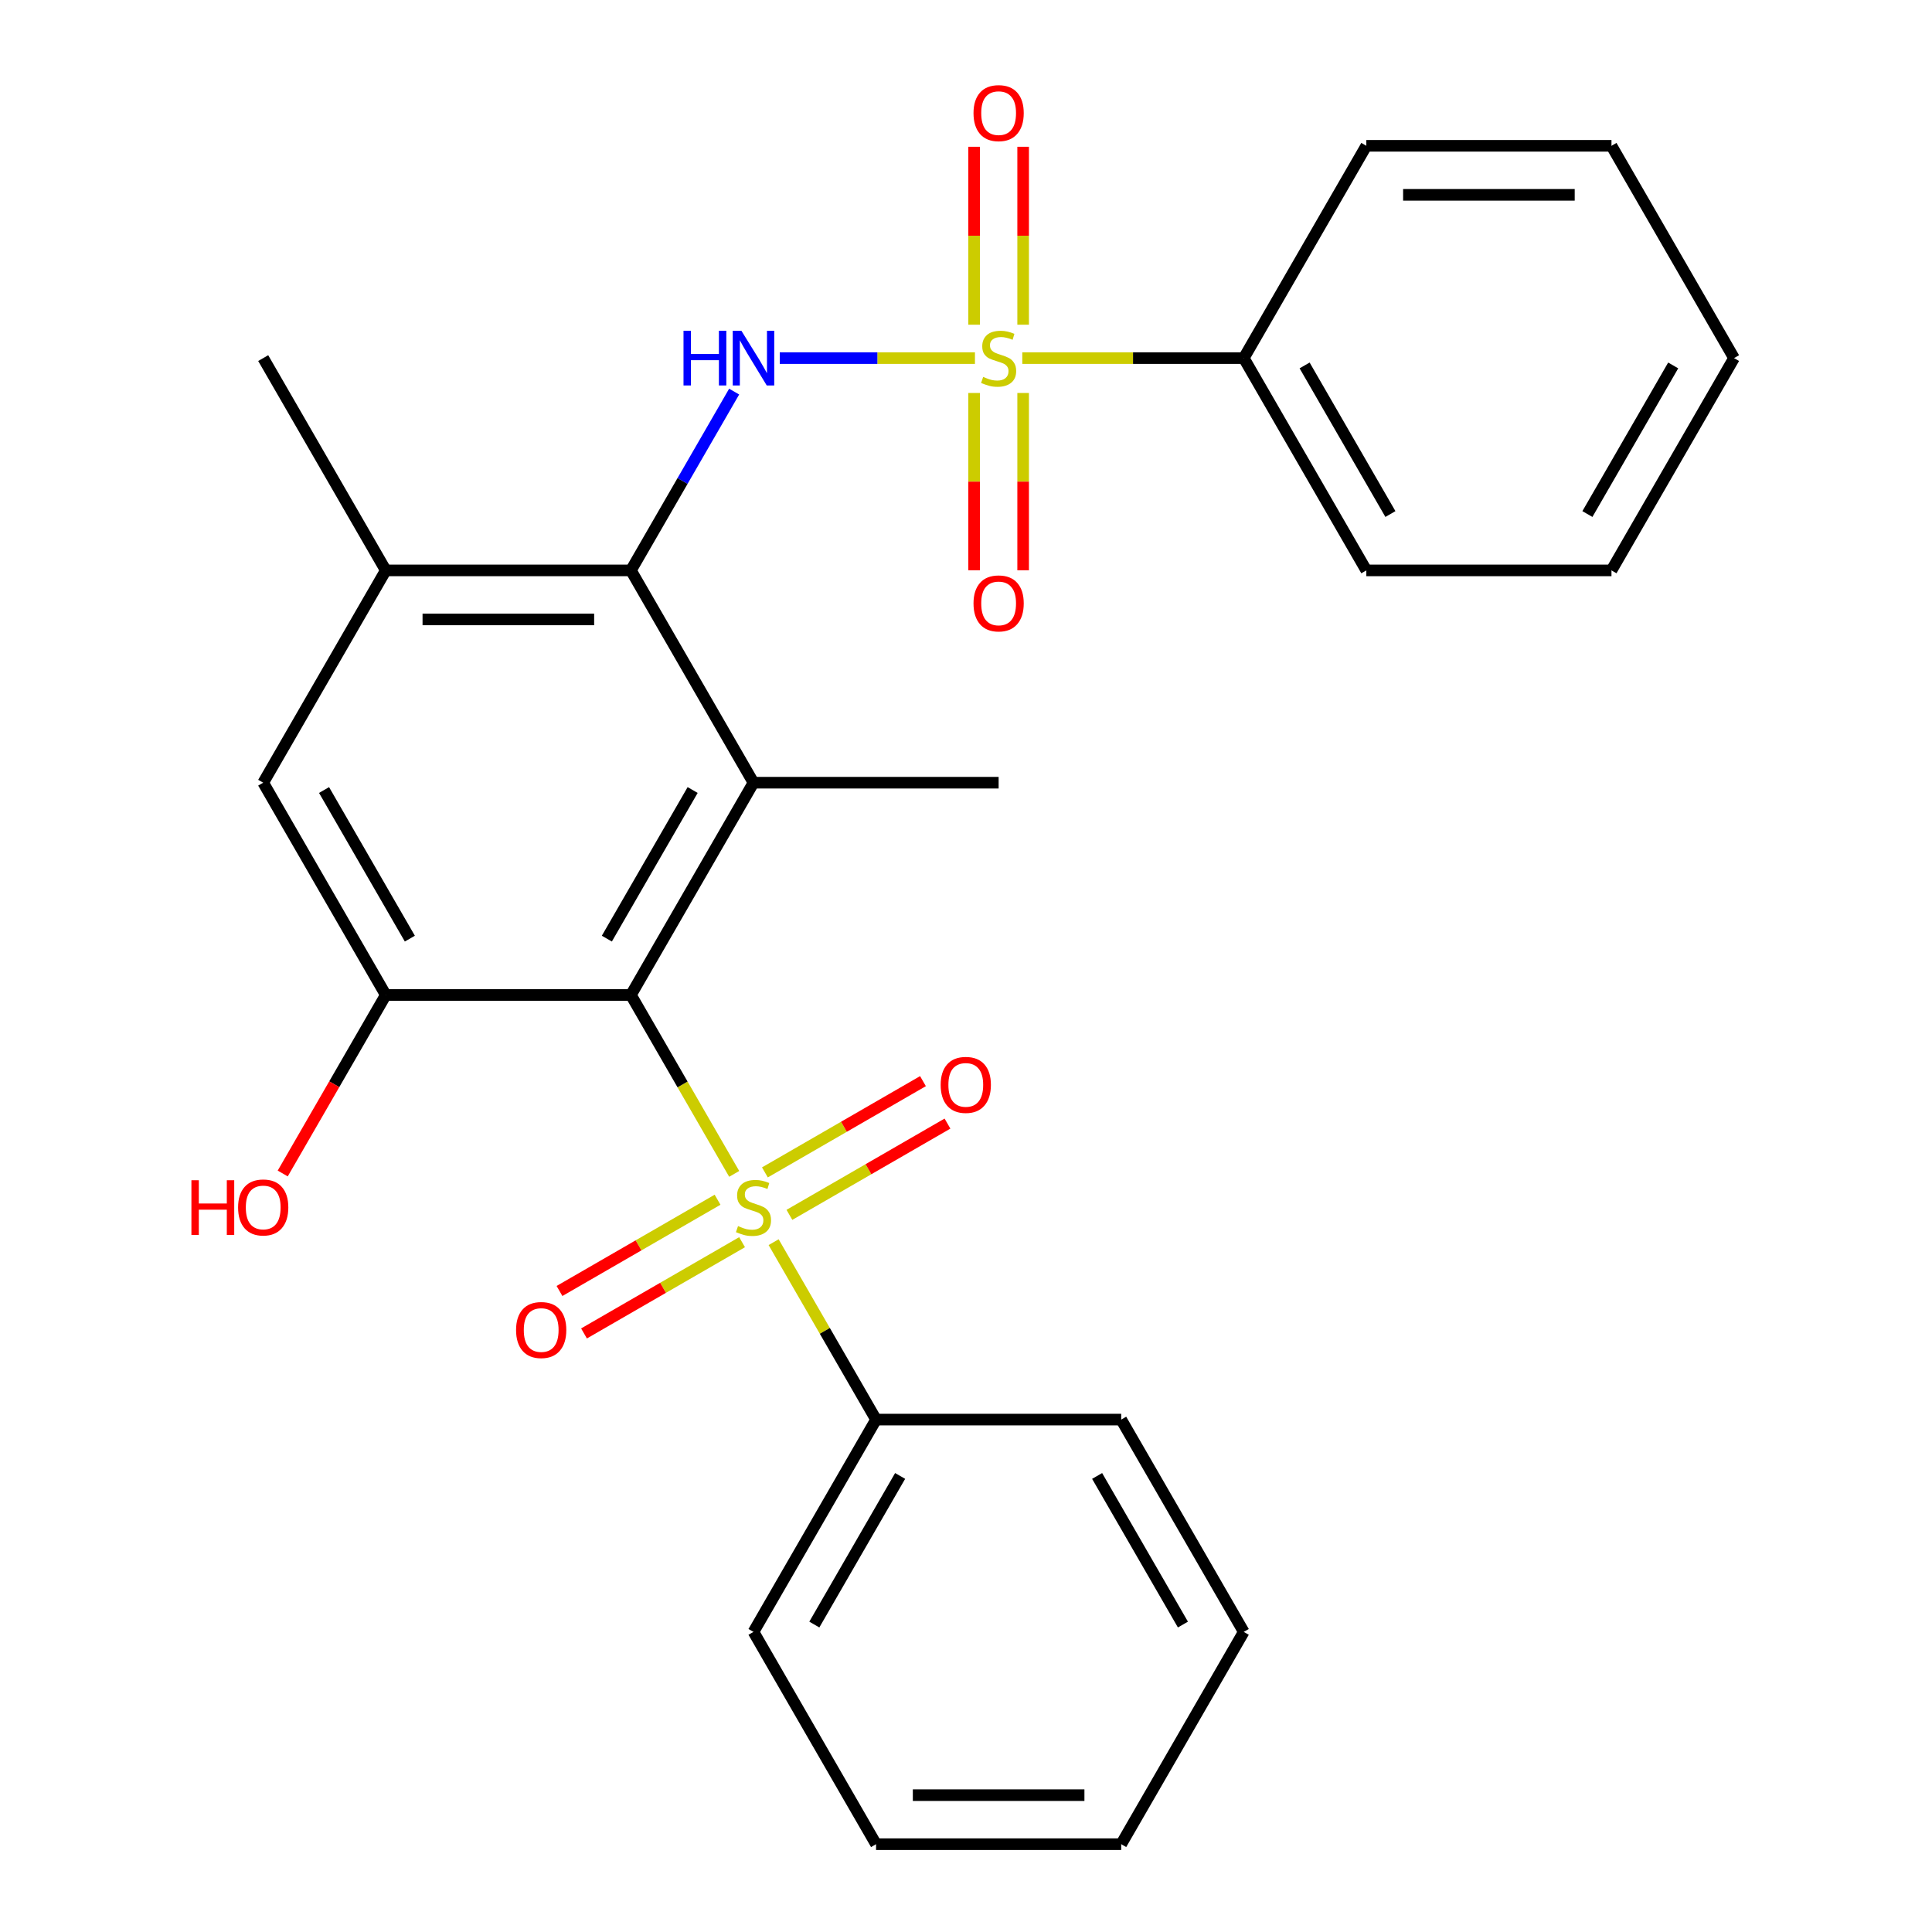 <?xml version='1.0' encoding='iso-8859-1'?>
<svg version='1.1' baseProfile='full'
              xmlns='http://www.w3.org/2000/svg'
                      xmlns:rdkit='http://www.rdkit.org/xml'
                      xmlns:xlink='http://www.w3.org/1999/xlink'
                  xml:space='preserve'
width='1000px' height='1000px' viewBox='0 0 1000 1000'>
<!-- END OF HEADER -->
<rect style='opacity:1.0;fill:#FFFFFF;stroke:none' width='1000' height='1000' x='0' y='0'> </rect>
<path class='bond-0' d='M 380.02,607.6 L 353.291,561.304' style='fill:none;fill-rule:evenodd;stroke:#CCCC00;stroke-width:6px;stroke-linecap:butt;stroke-linejoin:miter;stroke-opacity:1' />
<path class='bond-0' d='M 353.291,561.304 L 326.562,515.007' style='fill:none;fill-rule:evenodd;stroke:#000000;stroke-width:6px;stroke-linecap:butt;stroke-linejoin:miter;stroke-opacity:1' />
<path class='bond-10' d='M 408.6,628.807 L 449.507,605.189' style='fill:none;fill-rule:evenodd;stroke:#CCCC00;stroke-width:6px;stroke-linecap:butt;stroke-linejoin:miter;stroke-opacity:1' />
<path class='bond-10' d='M 449.507,605.189 L 490.414,581.571' style='fill:none;fill-rule:evenodd;stroke:#FF0000;stroke-width:6px;stroke-linecap:butt;stroke-linejoin:miter;stroke-opacity:1' />
<path class='bond-10' d='M 395.912,606.83 L 436.819,583.212' style='fill:none;fill-rule:evenodd;stroke:#CCCC00;stroke-width:6px;stroke-linecap:butt;stroke-linejoin:miter;stroke-opacity:1' />
<path class='bond-10' d='M 436.819,583.212 L 477.726,559.594' style='fill:none;fill-rule:evenodd;stroke:#FF0000;stroke-width:6px;stroke-linecap:butt;stroke-linejoin:miter;stroke-opacity:1' />
<path class='bond-11' d='M 371.408,620.977 L 330.5,644.595' style='fill:none;fill-rule:evenodd;stroke:#CCCC00;stroke-width:6px;stroke-linecap:butt;stroke-linejoin:miter;stroke-opacity:1' />
<path class='bond-11' d='M 330.5,644.595 L 289.593,668.213' style='fill:none;fill-rule:evenodd;stroke:#FF0000;stroke-width:6px;stroke-linecap:butt;stroke-linejoin:miter;stroke-opacity:1' />
<path class='bond-11' d='M 384.096,642.954 L 343.189,666.572' style='fill:none;fill-rule:evenodd;stroke:#CCCC00;stroke-width:6px;stroke-linecap:butt;stroke-linejoin:miter;stroke-opacity:1' />
<path class='bond-11' d='M 343.189,666.572 L 302.282,690.189' style='fill:none;fill-rule:evenodd;stroke:#FF0000;stroke-width:6px;stroke-linecap:butt;stroke-linejoin:miter;stroke-opacity:1' />
<path class='bond-13' d='M 400.426,642.944 L 426.936,688.86' style='fill:none;fill-rule:evenodd;stroke:#CCCC00;stroke-width:6px;stroke-linecap:butt;stroke-linejoin:miter;stroke-opacity:1' />
<path class='bond-13' d='M 426.936,688.86 L 453.446,734.776' style='fill:none;fill-rule:evenodd;stroke:#000000;stroke-width:6px;stroke-linecap:butt;stroke-linejoin:miter;stroke-opacity:1' />
<path class='bond-2' d='M 326.562,515.007 L 390.004,405.123' style='fill:none;fill-rule:evenodd;stroke:#000000;stroke-width:6px;stroke-linecap:butt;stroke-linejoin:miter;stroke-opacity:1' />
<path class='bond-2' d='M 314.101,485.836 L 358.511,408.917' style='fill:none;fill-rule:evenodd;stroke:#000000;stroke-width:6px;stroke-linecap:butt;stroke-linejoin:miter;stroke-opacity:1' />
<path class='bond-5' d='M 326.562,515.007 L 199.678,515.007' style='fill:none;fill-rule:evenodd;stroke:#000000;stroke-width:6px;stroke-linecap:butt;stroke-linejoin:miter;stroke-opacity:1' />
<path class='bond-1' d='M 504.635,185.354 L 454.122,185.354' style='fill:none;fill-rule:evenodd;stroke:#CCCC00;stroke-width:6px;stroke-linecap:butt;stroke-linejoin:miter;stroke-opacity:1' />
<path class='bond-1' d='M 454.122,185.354 L 403.61,185.354' style='fill:none;fill-rule:evenodd;stroke:#0000FF;stroke-width:6px;stroke-linecap:butt;stroke-linejoin:miter;stroke-opacity:1' />
<path class='bond-8' d='M 504.199,203.406 L 504.199,249.301' style='fill:none;fill-rule:evenodd;stroke:#CCCC00;stroke-width:6px;stroke-linecap:butt;stroke-linejoin:miter;stroke-opacity:1' />
<path class='bond-8' d='M 504.199,249.301 L 504.199,295.197' style='fill:none;fill-rule:evenodd;stroke:#FF0000;stroke-width:6px;stroke-linecap:butt;stroke-linejoin:miter;stroke-opacity:1' />
<path class='bond-8' d='M 529.576,203.406 L 529.576,249.301' style='fill:none;fill-rule:evenodd;stroke:#CCCC00;stroke-width:6px;stroke-linecap:butt;stroke-linejoin:miter;stroke-opacity:1' />
<path class='bond-8' d='M 529.576,249.301 L 529.576,295.197' style='fill:none;fill-rule:evenodd;stroke:#FF0000;stroke-width:6px;stroke-linecap:butt;stroke-linejoin:miter;stroke-opacity:1' />
<path class='bond-9' d='M 529.576,168.062 L 529.576,122.016' style='fill:none;fill-rule:evenodd;stroke:#CCCC00;stroke-width:6px;stroke-linecap:butt;stroke-linejoin:miter;stroke-opacity:1' />
<path class='bond-9' d='M 529.576,122.016 L 529.576,75.97' style='fill:none;fill-rule:evenodd;stroke:#FF0000;stroke-width:6px;stroke-linecap:butt;stroke-linejoin:miter;stroke-opacity:1' />
<path class='bond-9' d='M 504.199,168.062 L 504.199,122.016' style='fill:none;fill-rule:evenodd;stroke:#CCCC00;stroke-width:6px;stroke-linecap:butt;stroke-linejoin:miter;stroke-opacity:1' />
<path class='bond-9' d='M 504.199,122.016 L 504.199,75.97' style='fill:none;fill-rule:evenodd;stroke:#FF0000;stroke-width:6px;stroke-linecap:butt;stroke-linejoin:miter;stroke-opacity:1' />
<path class='bond-12' d='M 529.14,185.354 L 586.455,185.354' style='fill:none;fill-rule:evenodd;stroke:#CCCC00;stroke-width:6px;stroke-linecap:butt;stroke-linejoin:miter;stroke-opacity:1' />
<path class='bond-12' d='M 586.455,185.354 L 643.771,185.354' style='fill:none;fill-rule:evenodd;stroke:#000000;stroke-width:6px;stroke-linecap:butt;stroke-linejoin:miter;stroke-opacity:1' />
<path class='bond-4' d='M 390.004,405.123 L 326.562,295.238' style='fill:none;fill-rule:evenodd;stroke:#000000;stroke-width:6px;stroke-linecap:butt;stroke-linejoin:miter;stroke-opacity:1' />
<path class='bond-15' d='M 390.004,405.123 L 516.887,405.123' style='fill:none;fill-rule:evenodd;stroke:#000000;stroke-width:6px;stroke-linecap:butt;stroke-linejoin:miter;stroke-opacity:1' />
<path class='bond-3' d='M 379.997,202.686 L 353.28,248.962' style='fill:none;fill-rule:evenodd;stroke:#0000FF;stroke-width:6px;stroke-linecap:butt;stroke-linejoin:miter;stroke-opacity:1' />
<path class='bond-3' d='M 353.28,248.962 L 326.562,295.238' style='fill:none;fill-rule:evenodd;stroke:#000000;stroke-width:6px;stroke-linecap:butt;stroke-linejoin:miter;stroke-opacity:1' />
<path class='bond-28' d='M 326.562,295.238 L 199.678,295.238' style='fill:none;fill-rule:evenodd;stroke:#000000;stroke-width:6px;stroke-linecap:butt;stroke-linejoin:miter;stroke-opacity:1' />
<path class='bond-28' d='M 307.529,320.615 L 218.711,320.615' style='fill:none;fill-rule:evenodd;stroke:#000000;stroke-width:6px;stroke-linecap:butt;stroke-linejoin:miter;stroke-opacity:1' />
<path class='bond-7' d='M 199.678,515.007 L 136.236,405.123' style='fill:none;fill-rule:evenodd;stroke:#000000;stroke-width:6px;stroke-linecap:butt;stroke-linejoin:miter;stroke-opacity:1' />
<path class='bond-7' d='M 212.139,485.836 L 167.73,408.917' style='fill:none;fill-rule:evenodd;stroke:#000000;stroke-width:6px;stroke-linecap:butt;stroke-linejoin:miter;stroke-opacity:1' />
<path class='bond-14' d='M 199.678,515.007 L 173.007,561.204' style='fill:none;fill-rule:evenodd;stroke:#000000;stroke-width:6px;stroke-linecap:butt;stroke-linejoin:miter;stroke-opacity:1' />
<path class='bond-14' d='M 173.007,561.204 L 146.335,607.4' style='fill:none;fill-rule:evenodd;stroke:#FF0000;stroke-width:6px;stroke-linecap:butt;stroke-linejoin:miter;stroke-opacity:1' />
<path class='bond-6' d='M 199.678,295.238 L 136.236,405.123' style='fill:none;fill-rule:evenodd;stroke:#000000;stroke-width:6px;stroke-linecap:butt;stroke-linejoin:miter;stroke-opacity:1' />
<path class='bond-16' d='M 199.678,295.238 L 136.236,185.354' style='fill:none;fill-rule:evenodd;stroke:#000000;stroke-width:6px;stroke-linecap:butt;stroke-linejoin:miter;stroke-opacity:1' />
<path class='bond-17' d='M 643.771,185.354 L 707.213,295.238' style='fill:none;fill-rule:evenodd;stroke:#000000;stroke-width:6px;stroke-linecap:butt;stroke-linejoin:miter;stroke-opacity:1' />
<path class='bond-17' d='M 675.264,189.148 L 719.674,266.067' style='fill:none;fill-rule:evenodd;stroke:#000000;stroke-width:6px;stroke-linecap:butt;stroke-linejoin:miter;stroke-opacity:1' />
<path class='bond-18' d='M 643.771,185.354 L 707.213,75.469' style='fill:none;fill-rule:evenodd;stroke:#000000;stroke-width:6px;stroke-linecap:butt;stroke-linejoin:miter;stroke-opacity:1' />
<path class='bond-19' d='M 453.446,734.776 L 390.004,844.661' style='fill:none;fill-rule:evenodd;stroke:#000000;stroke-width:6px;stroke-linecap:butt;stroke-linejoin:miter;stroke-opacity:1' />
<path class='bond-19' d='M 465.906,763.947 L 421.497,840.867' style='fill:none;fill-rule:evenodd;stroke:#000000;stroke-width:6px;stroke-linecap:butt;stroke-linejoin:miter;stroke-opacity:1' />
<path class='bond-20' d='M 453.446,734.776 L 580.329,734.776' style='fill:none;fill-rule:evenodd;stroke:#000000;stroke-width:6px;stroke-linecap:butt;stroke-linejoin:miter;stroke-opacity:1' />
<path class='bond-24' d='M 707.213,295.238 L 834.097,295.238' style='fill:none;fill-rule:evenodd;stroke:#000000;stroke-width:6px;stroke-linecap:butt;stroke-linejoin:miter;stroke-opacity:1' />
<path class='bond-23' d='M 707.213,75.469 L 834.097,75.469' style='fill:none;fill-rule:evenodd;stroke:#000000;stroke-width:6px;stroke-linecap:butt;stroke-linejoin:miter;stroke-opacity:1' />
<path class='bond-23' d='M 726.246,100.846 L 815.064,100.846' style='fill:none;fill-rule:evenodd;stroke:#000000;stroke-width:6px;stroke-linecap:butt;stroke-linejoin:miter;stroke-opacity:1' />
<path class='bond-21' d='M 390.004,844.661 L 453.446,954.545' style='fill:none;fill-rule:evenodd;stroke:#000000;stroke-width:6px;stroke-linecap:butt;stroke-linejoin:miter;stroke-opacity:1' />
<path class='bond-22' d='M 580.329,734.776 L 643.771,844.661' style='fill:none;fill-rule:evenodd;stroke:#000000;stroke-width:6px;stroke-linecap:butt;stroke-linejoin:miter;stroke-opacity:1' />
<path class='bond-22' d='M 567.869,763.947 L 612.278,840.867' style='fill:none;fill-rule:evenodd;stroke:#000000;stroke-width:6px;stroke-linecap:butt;stroke-linejoin:miter;stroke-opacity:1' />
<path class='bond-27' d='M 453.446,954.545 L 580.329,954.545' style='fill:none;fill-rule:evenodd;stroke:#000000;stroke-width:6px;stroke-linecap:butt;stroke-linejoin:miter;stroke-opacity:1' />
<path class='bond-27' d='M 472.478,929.169 L 561.297,929.169' style='fill:none;fill-rule:evenodd;stroke:#000000;stroke-width:6px;stroke-linecap:butt;stroke-linejoin:miter;stroke-opacity:1' />
<path class='bond-25' d='M 643.771,844.661 L 580.329,954.545' style='fill:none;fill-rule:evenodd;stroke:#000000;stroke-width:6px;stroke-linecap:butt;stroke-linejoin:miter;stroke-opacity:1' />
<path class='bond-26' d='M 834.097,75.469 L 897.539,185.354' style='fill:none;fill-rule:evenodd;stroke:#000000;stroke-width:6px;stroke-linecap:butt;stroke-linejoin:miter;stroke-opacity:1' />
<path class='bond-29' d='M 834.097,295.238 L 897.539,185.354' style='fill:none;fill-rule:evenodd;stroke:#000000;stroke-width:6px;stroke-linecap:butt;stroke-linejoin:miter;stroke-opacity:1' />
<path class='bond-29' d='M 821.636,266.067 L 866.045,189.148' style='fill:none;fill-rule:evenodd;stroke:#000000;stroke-width:6px;stroke-linecap:butt;stroke-linejoin:miter;stroke-opacity:1' />
<path  class='atom-0' d='M 382.004 634.612
Q 382.324 634.732, 383.644 635.292
Q 384.964 635.852, 386.404 636.212
Q 387.884 636.532, 389.324 636.532
Q 392.004 636.532, 393.564 635.252
Q 395.124 633.932, 395.124 631.652
Q 395.124 630.092, 394.324 629.132
Q 393.564 628.172, 392.364 627.652
Q 391.164 627.132, 389.164 626.532
Q 386.644 625.772, 385.124 625.052
Q 383.644 624.332, 382.564 622.812
Q 381.524 621.292, 381.524 618.732
Q 381.524 615.172, 383.924 612.972
Q 386.364 610.772, 391.164 610.772
Q 394.444 610.772, 398.164 612.332
L 397.244 615.412
Q 393.844 614.012, 391.284 614.012
Q 388.524 614.012, 387.004 615.172
Q 385.484 616.292, 385.524 618.252
Q 385.524 619.772, 386.284 620.692
Q 387.084 621.612, 388.204 622.132
Q 389.364 622.652, 391.284 623.252
Q 393.844 624.052, 395.364 624.852
Q 396.884 625.652, 397.964 627.292
Q 399.084 628.892, 399.084 631.652
Q 399.084 635.572, 396.444 637.692
Q 393.844 639.772, 389.484 639.772
Q 386.964 639.772, 385.044 639.212
Q 383.164 638.692, 380.924 637.772
L 382.004 634.612
' fill='#CCCC00'/>
<path  class='atom-2' d='M 508.887 195.074
Q 509.207 195.194, 510.527 195.754
Q 511.847 196.314, 513.287 196.674
Q 514.767 196.994, 516.207 196.994
Q 518.887 196.994, 520.447 195.714
Q 522.007 194.394, 522.007 192.114
Q 522.007 190.554, 521.207 189.594
Q 520.447 188.634, 519.247 188.114
Q 518.047 187.594, 516.047 186.994
Q 513.527 186.234, 512.007 185.514
Q 510.527 184.794, 509.447 183.274
Q 508.407 181.754, 508.407 179.194
Q 508.407 175.634, 510.807 173.434
Q 513.247 171.234, 518.047 171.234
Q 521.327 171.234, 525.047 172.794
L 524.127 175.874
Q 520.727 174.474, 518.167 174.474
Q 515.407 174.474, 513.887 175.634
Q 512.367 176.754, 512.407 178.714
Q 512.407 180.234, 513.167 181.154
Q 513.967 182.074, 515.087 182.594
Q 516.247 183.114, 518.167 183.714
Q 520.727 184.514, 522.247 185.314
Q 523.767 186.114, 524.847 187.754
Q 525.967 189.354, 525.967 192.114
Q 525.967 196.034, 523.327 198.154
Q 520.727 200.234, 516.367 200.234
Q 513.847 200.234, 511.927 199.674
Q 510.047 199.154, 507.807 198.234
L 508.887 195.074
' fill='#CCCC00'/>
<path  class='atom-4' d='M 353.784 171.194
L 357.624 171.194
L 357.624 183.234
L 372.104 183.234
L 372.104 171.194
L 375.944 171.194
L 375.944 199.514
L 372.104 199.514
L 372.104 186.434
L 357.624 186.434
L 357.624 199.514
L 353.784 199.514
L 353.784 171.194
' fill='#0000FF'/>
<path  class='atom-4' d='M 383.744 171.194
L 393.024 186.194
Q 393.944 187.674, 395.424 190.354
Q 396.904 193.034, 396.984 193.194
L 396.984 171.194
L 400.744 171.194
L 400.744 199.514
L 396.864 199.514
L 386.904 183.114
Q 385.744 181.194, 384.504 178.994
Q 383.304 176.794, 382.944 176.114
L 382.944 199.514
L 379.264 199.514
L 379.264 171.194
L 383.744 171.194
' fill='#0000FF'/>
<path  class='atom-9' d='M 503.887 312.318
Q 503.887 305.518, 507.247 301.718
Q 510.607 297.918, 516.887 297.918
Q 523.167 297.918, 526.527 301.718
Q 529.887 305.518, 529.887 312.318
Q 529.887 319.198, 526.487 323.118
Q 523.087 326.998, 516.887 326.998
Q 510.647 326.998, 507.247 323.118
Q 503.887 319.238, 503.887 312.318
M 516.887 323.798
Q 521.207 323.798, 523.527 320.918
Q 525.887 317.998, 525.887 312.318
Q 525.887 306.758, 523.527 303.958
Q 521.207 301.118, 516.887 301.118
Q 512.567 301.118, 510.207 303.918
Q 507.887 306.718, 507.887 312.318
Q 507.887 318.038, 510.207 320.918
Q 512.567 323.798, 516.887 323.798
' fill='#FF0000'/>
<path  class='atom-10' d='M 503.887 58.55
Q 503.887 51.75, 507.247 47.95
Q 510.607 44.15, 516.887 44.15
Q 523.167 44.15, 526.527 47.95
Q 529.887 51.75, 529.887 58.55
Q 529.887 65.43, 526.487 69.35
Q 523.087 73.23, 516.887 73.23
Q 510.647 73.23, 507.247 69.35
Q 503.887 65.47, 503.887 58.55
M 516.887 70.03
Q 521.207 70.03, 523.527 67.15
Q 525.887 64.23, 525.887 58.55
Q 525.887 52.99, 523.527 50.19
Q 521.207 47.35, 516.887 47.35
Q 512.567 47.35, 510.207 50.15
Q 507.887 52.95, 507.887 58.55
Q 507.887 64.27, 510.207 67.15
Q 512.567 70.03, 516.887 70.03
' fill='#FF0000'/>
<path  class='atom-11' d='M 486.888 561.53
Q 486.888 554.73, 490.248 550.93
Q 493.608 547.13, 499.888 547.13
Q 506.168 547.13, 509.528 550.93
Q 512.888 554.73, 512.888 561.53
Q 512.888 568.41, 509.488 572.33
Q 506.088 576.21, 499.888 576.21
Q 493.648 576.21, 490.248 572.33
Q 486.888 568.45, 486.888 561.53
M 499.888 573.01
Q 504.208 573.01, 506.528 570.13
Q 508.888 567.21, 508.888 561.53
Q 508.888 555.97, 506.528 553.17
Q 504.208 550.33, 499.888 550.33
Q 495.568 550.33, 493.208 553.13
Q 490.888 555.93, 490.888 561.53
Q 490.888 567.25, 493.208 570.13
Q 495.568 573.01, 499.888 573.01
' fill='#FF0000'/>
<path  class='atom-12' d='M 267.119 688.414
Q 267.119 681.614, 270.479 677.814
Q 273.839 674.014, 280.119 674.014
Q 286.399 674.014, 289.759 677.814
Q 293.119 681.614, 293.119 688.414
Q 293.119 695.294, 289.719 699.214
Q 286.319 703.094, 280.119 703.094
Q 273.879 703.094, 270.479 699.214
Q 267.119 695.334, 267.119 688.414
M 280.119 699.894
Q 284.439 699.894, 286.759 697.014
Q 289.119 694.094, 289.119 688.414
Q 289.119 682.854, 286.759 680.054
Q 284.439 677.214, 280.119 677.214
Q 275.799 677.214, 273.439 680.014
Q 271.119 682.814, 271.119 688.414
Q 271.119 694.134, 273.439 697.014
Q 275.799 699.894, 280.119 699.894
' fill='#FF0000'/>
<path  class='atom-15' d='M 99.076 610.892
L 102.916 610.892
L 102.916 622.932
L 117.396 622.932
L 117.396 610.892
L 121.236 610.892
L 121.236 639.212
L 117.396 639.212
L 117.396 626.132
L 102.916 626.132
L 102.916 639.212
L 99.076 639.212
L 99.076 610.892
' fill='#FF0000'/>
<path  class='atom-15' d='M 123.236 624.972
Q 123.236 618.172, 126.596 614.372
Q 129.956 610.572, 136.236 610.572
Q 142.516 610.572, 145.876 614.372
Q 149.236 618.172, 149.236 624.972
Q 149.236 631.852, 145.836 635.772
Q 142.436 639.652, 136.236 639.652
Q 129.996 639.652, 126.596 635.772
Q 123.236 631.892, 123.236 624.972
M 136.236 636.452
Q 140.556 636.452, 142.876 633.572
Q 145.236 630.652, 145.236 624.972
Q 145.236 619.412, 142.876 616.612
Q 140.556 613.772, 136.236 613.772
Q 131.916 613.772, 129.556 616.572
Q 127.236 619.372, 127.236 624.972
Q 127.236 630.692, 129.556 633.572
Q 131.916 636.452, 136.236 636.452
' fill='#FF0000'/>
</svg>
